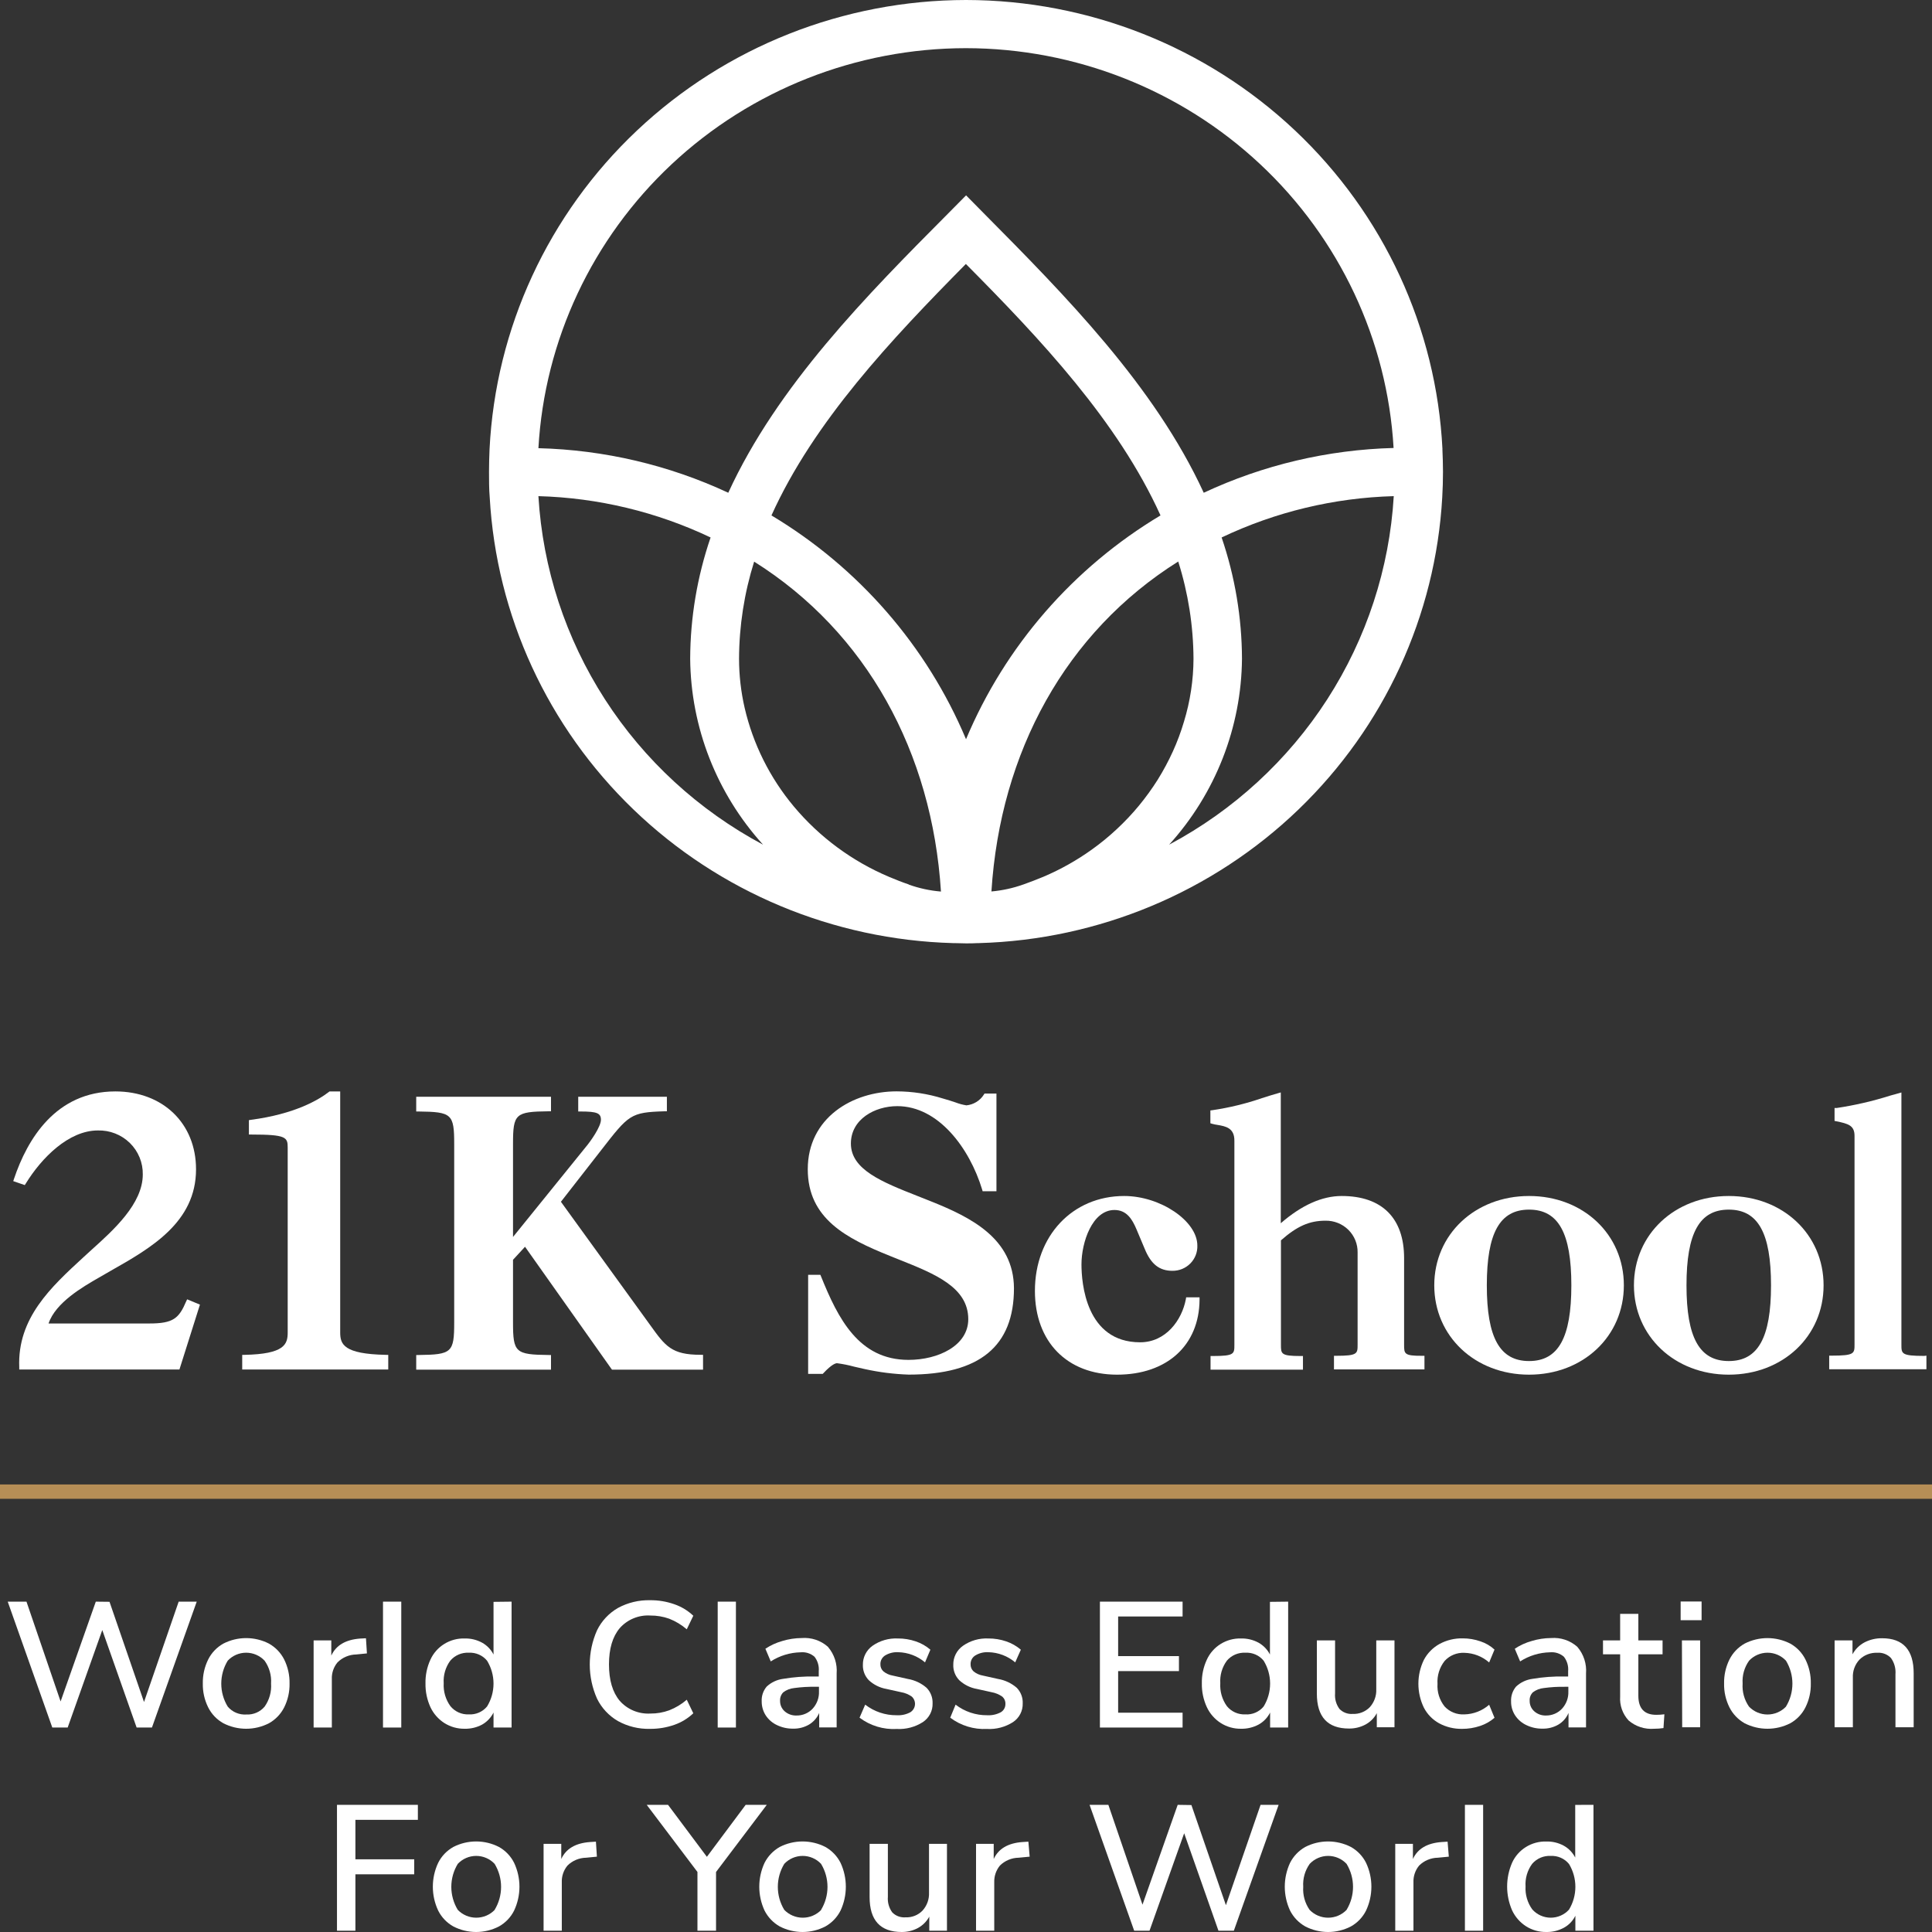<svg width="212" height="212" viewBox="0 0 212 212" fill="none" xmlns="http://www.w3.org/2000/svg">
<rect x="0" y="0" width="212" height="212" fill="#333333" stroke="none"/>
<g clip-path="url(#clip0_1_30840)">
<path d="M212 162.89H0V164.465H212V162.89Z" fill="#B68E56"/>
<path fill-rule="evenodd" clip-rule="evenodd" d="M20.429 142.802C19.63 144.68 19.001 145.227 16.379 145.227H5.327C6.103 142.93 9.072 141.215 10.877 140.18L12.146 139.448C16.532 136.959 21.511 134.139 21.511 128.308C21.511 123.273 17.872 119.762 12.658 119.762C6.121 119.767 2.999 125 1.535 129.36L1.453 129.605L2.717 130.041L2.835 129.86C4.569 127.046 7.537 124.046 10.741 124.046C11.389 124.029 12.035 124.142 12.637 124.378C13.241 124.614 13.789 124.969 14.249 125.42C14.71 125.872 15.073 126.411 15.316 127.005C15.56 127.6 15.68 128.237 15.668 128.878C15.668 132.093 12.44 134.988 10.083 137.11L9.166 137.948C5.592 141.233 1.894 144.634 2.112 150.029V150.279H19.689L21.94 143.157L20.535 142.576L20.429 142.802Z" fill="white"/>
<path fill-rule="evenodd" clip-rule="evenodd" d="M37.33 146.215V119.767H36.154L36.084 119.82C34.967 120.686 32.374 122.238 27.548 122.878L27.313 122.913V124.494H27.583C31.41 124.494 31.569 124.791 31.569 125.93V146.221C31.569 147.512 31.21 148.581 26.837 148.669H26.578V150.279H42.603V148.669H42.327C37.706 148.576 37.33 147.506 37.33 146.215Z" fill="white"/>
<path fill-rule="evenodd" clip-rule="evenodd" d="M71.361 145.424L61.55 131.872L65.971 126.203C69.004 122.296 69.186 122.058 72.919 121.942H73.178V120.349H63.449V121.965H63.713C65.506 121.965 65.941 122.145 65.941 122.878C65.941 123.61 64.842 125.203 64.242 125.907L56.294 135.733V125.517C56.294 122.215 56.553 121.983 60.204 121.942H60.462V120.349H45.672V121.965H45.931C49.581 122.006 49.84 122.238 49.84 125.541V145.11C49.84 148.413 49.581 148.645 45.931 148.686H45.672V150.296H60.462V148.686H60.204C56.553 148.645 56.294 148.413 56.294 145.11V138.238L57.611 136.808L67.07 150.18L67.152 150.291H77.146V148.663H76.881C73.689 148.663 73.007 147.715 71.361 145.424Z" fill="white"/>
<path fill-rule="evenodd" clip-rule="evenodd" d="M102.158 131.826L100.694 131.244C96.767 129.698 93.369 128.337 93.369 125.483C93.369 122.814 95.991 121.378 98.46 121.378C102.969 121.378 106.384 125.971 107.772 130.529L107.824 130.715H109.341V120H108.03L107.948 120.128C107.742 120.452 107.463 120.725 107.134 120.926C106.805 121.128 106.434 121.252 106.049 121.291C105.647 121.228 105.253 121.123 104.873 120.977C104.468 120.843 103.986 120.68 103.451 120.535C101.811 120.023 100.103 119.761 98.383 119.756C93.54 119.756 88.637 122.663 88.637 128.302C88.637 133.727 92.887 135.895 97.625 137.802L98.683 138.227C102.575 139.779 106.249 141.25 106.249 144.756C106.249 147.663 102.951 149.221 99.689 149.221C94.239 149.221 91.958 144.692 90.089 140.052L90.018 139.884H88.678V150.756H90.283L90.359 150.674C91.276 149.692 91.705 149.587 91.846 149.587C92.474 149.668 93.095 149.792 93.704 149.959L94.88 150.227C96.468 150.579 98.085 150.783 99.712 150.837C107.484 150.837 111.263 147.738 111.263 141.36C111.234 135.907 106.543 133.576 102.158 131.826Z" fill="white"/>
<path fill-rule="evenodd" clip-rule="evenodd" d="M130.123 142.57C129.693 144.843 127.942 147.291 125.108 147.291C119.135 147.291 118.671 140.744 118.671 138.738C118.671 136.331 119.847 132.773 122.292 132.773C123.627 132.773 124.238 133.785 124.702 134.878L125.602 137.017C126.296 138.721 127.213 139.448 128.665 139.448C129.03 139.449 129.391 139.378 129.728 139.239C130.064 139.099 130.369 138.893 130.623 138.634C130.877 138.375 131.076 138.068 131.207 137.731C131.338 137.395 131.399 137.035 131.386 136.674C131.386 133.983 127.33 131.238 123.356 131.238C117.683 131.238 113.562 135.616 113.562 141.651C113.562 147.233 117.09 150.843 122.574 150.843C128.059 150.843 131.592 147.616 131.627 142.622V142.355H130.158L130.123 142.57Z" fill="white"/>
<path fill-rule="evenodd" clip-rule="evenodd" d="M154.073 147.552V138.052C154.073 133.657 151.64 131.238 147.225 131.238C145.067 131.238 142.822 132.244 140.541 134.227V119.872L140.2 119.971C139.612 120.14 139.024 120.32 138.472 120.5C136.71 121.106 134.896 121.548 133.052 121.82L132.816 121.849V123.256L133.005 123.314C133.197 123.369 133.394 123.409 133.592 123.436C134.474 123.587 135.479 123.756 135.45 125.209V147.564C135.45 148.558 135.45 148.797 133.099 148.797H132.834V150.291H142.975V148.797H142.704C140.559 148.797 140.559 148.558 140.559 147.564V136.105C142.322 134.552 143.674 133.948 145.444 133.948C145.909 133.939 146.372 134.023 146.804 134.196C147.236 134.368 147.628 134.624 147.957 134.95C148.287 135.276 148.546 135.664 148.72 136.091C148.894 136.518 148.98 136.976 148.971 137.436V147.541C148.971 148.535 148.971 148.773 146.619 148.773H146.378V150.267H156.307V148.773H156.043C154.073 148.785 154.073 148.547 154.073 147.552Z" fill="white"/>
<path fill-rule="evenodd" clip-rule="evenodd" d="M167.788 131.238C161.856 131.238 157.383 135.454 157.383 141.041C157.383 146.628 161.856 150.843 167.788 150.843C173.719 150.843 178.187 146.634 178.187 141.041C178.187 135.448 173.719 131.238 167.788 131.238ZM167.788 149.349C164.578 149.349 163.15 146.791 163.15 141.041C163.15 135.291 164.578 132.733 167.788 132.733C170.998 132.733 172.426 135.297 172.426 141.041C172.426 146.785 170.998 149.349 167.788 149.349Z" fill="white"/>
<path fill-rule="evenodd" clip-rule="evenodd" d="M189.698 131.238C183.767 131.238 179.293 135.454 179.293 141.041C179.293 146.628 183.767 150.843 189.698 150.843C195.63 150.843 200.103 146.634 200.103 141.041C200.103 135.448 195.63 131.238 189.698 131.238ZM189.698 149.349C186.488 149.349 185.06 146.791 185.06 141.041C185.06 135.291 186.488 132.733 189.698 132.733C192.908 132.733 194.336 135.297 194.336 141.041C194.336 146.785 192.908 149.349 189.698 149.349Z" fill="white"/>
<path fill-rule="evenodd" clip-rule="evenodd" d="M211.153 148.785C208.643 148.785 208.643 148.547 208.643 147.552V119.878L207.42 120.221C205.501 120.828 203.535 121.283 201.542 121.581H201.307V122.779V123L201.518 123.041C202.817 123.308 203.499 123.5 203.499 124.64V147.523C203.499 148.517 203.499 148.756 200.983 148.756H200.719V150.25H211.388V148.756L211.153 148.785Z" fill="white"/>
<path fill-rule="evenodd" clip-rule="evenodd" d="M19.606 175.75H21.587L16.673 189.564H14.992L11.223 178.866L7.426 189.564H5.739L0.848 175.75H2.905L6.65 186.703L10.512 175.75L12.017 175.767L15.803 186.762L19.606 175.75Z" fill="white"/>
<path fill-rule="evenodd" clip-rule="evenodd" d="M24.507 189.093C23.788 188.69 23.208 188.082 22.843 187.349C22.438 186.536 22.237 185.639 22.255 184.733C22.237 183.821 22.438 182.918 22.843 182.099C23.208 181.365 23.788 180.758 24.507 180.355C25.28 179.957 26.139 179.75 27.011 179.75C27.883 179.75 28.741 179.957 29.515 180.355C30.234 180.76 30.815 181.367 31.185 182.099C31.589 182.918 31.791 183.821 31.773 184.733C31.791 185.639 31.589 186.536 31.185 187.349C30.816 188.082 30.235 188.689 29.515 189.093C28.741 189.49 27.883 189.698 27.011 189.698C26.139 189.698 25.28 189.49 24.507 189.093ZM29.039 187.267C29.559 186.529 29.808 185.636 29.744 184.738C29.805 183.845 29.554 182.959 29.033 182.227C28.775 181.951 28.462 181.732 28.114 181.581C27.766 181.431 27.391 181.353 27.011 181.353C26.631 181.353 26.256 181.431 25.907 181.581C25.559 181.732 25.247 181.951 24.989 182.227C24.525 182.987 24.28 183.859 24.28 184.747C24.28 185.635 24.525 186.507 24.989 187.267C25.237 187.562 25.552 187.794 25.909 187.945C26.266 188.095 26.653 188.16 27.04 188.134C27.419 188.152 27.796 188.084 28.143 187.933C28.49 187.783 28.796 187.555 29.039 187.267Z" fill="white"/>
<path fill-rule="evenodd" clip-rule="evenodd" d="M40.263 181.43L39.087 181.547C38.316 181.561 37.58 181.871 37.036 182.413C36.607 182.929 36.386 183.583 36.413 184.25V189.564H34.414V180H36.354V181.669C36.871 180.541 37.918 179.924 39.505 179.802L40.157 179.767L40.263 181.43Z" fill="white"/>
<path d="M44.032 175.75H42.027V189.564H44.032V175.75Z" fill="white"/>
<path fill-rule="evenodd" clip-rule="evenodd" d="M56.136 175.75V189.564H54.155V187.919C53.881 188.471 53.447 188.931 52.908 189.238C52.319 189.555 51.656 189.713 50.986 189.698C50.197 189.709 49.422 189.491 48.758 189.07C48.093 188.642 47.563 188.038 47.23 187.326C46.857 186.508 46.672 185.618 46.689 184.721C46.669 183.824 46.854 182.933 47.23 182.116C47.553 181.405 48.083 180.804 48.752 180.391C49.42 179.977 50.198 179.768 50.986 179.791C51.653 179.775 52.312 179.933 52.897 180.25C53.439 180.549 53.877 181.003 54.155 181.552V175.773L56.136 175.75ZM53.449 187.25C53.911 186.493 54.154 185.625 54.154 184.741C54.154 183.857 53.911 182.99 53.449 182.233C53.208 181.939 52.9 181.707 52.551 181.554C52.201 181.402 51.82 181.333 51.439 181.355C51.056 181.335 50.673 181.403 50.321 181.554C49.969 181.706 49.657 181.936 49.411 182.227C48.886 182.944 48.63 183.82 48.688 184.703C48.637 185.596 48.894 186.48 49.416 187.209C49.657 187.508 49.966 187.747 50.317 187.905C50.669 188.064 51.053 188.138 51.439 188.122C51.82 188.144 52.2 188.076 52.55 187.925C52.899 187.773 53.208 187.542 53.449 187.25Z" fill="white"/>
<path fill-rule="evenodd" clip-rule="evenodd" d="M67.811 188.855C66.816 188.279 66.015 187.423 65.513 186.395C64.987 185.214 64.715 183.937 64.715 182.645C64.715 181.354 64.987 180.077 65.513 178.895C66.014 177.869 66.815 177.014 67.811 176.442C68.891 175.856 70.108 175.563 71.339 175.593C72.244 175.584 73.143 175.734 73.996 176.035C74.773 176.303 75.483 176.733 76.077 177.297L75.36 178.785C74.788 178.293 74.136 177.899 73.431 177.622C72.768 177.386 72.067 177.268 71.362 177.273C70.731 177.234 70.1 177.339 69.517 177.58C68.934 177.821 68.415 178.191 68 178.663C67.218 179.593 66.824 180.913 66.824 182.64C66.824 184.366 67.218 185.692 68 186.628C68.415 187.099 68.934 187.471 69.517 187.714C70.1 187.956 70.731 188.064 71.362 188.029C72.068 188.035 72.769 187.915 73.431 187.674C74.137 187.399 74.789 187.006 75.36 186.512L76.077 188C75.483 188.565 74.773 188.997 73.996 189.267C73.143 189.565 72.244 189.715 71.339 189.709C70.107 189.743 68.888 189.448 67.811 188.855Z" fill="white"/>
<path d="M80.753 175.75H78.754V189.564H80.753V175.75Z" fill="white"/>
<path fill-rule="evenodd" clip-rule="evenodd" d="M90.865 180.727C91.552 181.537 91.889 182.58 91.806 183.634V189.552H89.89V187.965C89.662 188.499 89.269 188.946 88.767 189.244C88.242 189.548 87.641 189.701 87.033 189.686C86.422 189.696 85.819 189.564 85.269 189.302C84.763 189.069 84.334 188.7 84.029 188.238C83.734 187.782 83.579 187.251 83.582 186.709C83.548 186.114 83.743 185.528 84.129 185.07C84.626 184.607 85.257 184.31 85.933 184.221C87.075 184.027 88.232 183.941 89.39 183.965H89.843V183.384C89.894 182.816 89.728 182.249 89.378 181.796C89.172 181.617 88.932 181.481 88.671 181.397C88.41 181.313 88.135 181.283 87.862 181.308C86.693 181.332 85.555 181.678 84.575 182.308L83.987 180.919C84.56 180.537 85.192 180.248 85.857 180.064C86.541 179.857 87.252 179.75 87.967 179.744C88.488 179.702 89.012 179.765 89.508 179.93C90.003 180.095 90.459 180.358 90.848 180.703L90.865 180.727ZM89.172 187.494C89.645 186.979 89.895 186.3 89.866 185.605V185.093H89.513C88.717 185.078 87.921 185.124 87.132 185.233C86.706 185.277 86.299 185.435 85.957 185.692C85.834 185.813 85.739 185.959 85.677 186.119C85.615 186.279 85.588 186.451 85.598 186.622C85.592 186.841 85.634 187.058 85.721 187.259C85.808 187.46 85.939 187.639 86.104 187.785C86.46 188.098 86.926 188.263 87.403 188.244C87.735 188.25 88.064 188.186 88.369 188.056C88.674 187.927 88.948 187.736 89.172 187.494Z" fill="white"/>
<path fill-rule="evenodd" clip-rule="evenodd" d="M94.32 188.483L94.938 187.052C95.926 187.819 97.15 188.23 98.406 188.215C98.921 188.245 99.434 188.132 99.887 187.89C100.03 187.801 100.151 187.682 100.239 187.54C100.328 187.399 100.383 187.239 100.399 187.073C100.416 186.908 100.394 186.74 100.334 186.585C100.275 186.429 100.181 186.288 100.058 186.174C99.709 185.925 99.306 185.758 98.882 185.686L97.277 185.331C96.55 185.206 95.875 184.872 95.337 184.372C95.12 184.148 94.951 183.884 94.839 183.594C94.727 183.305 94.674 182.996 94.685 182.686C94.677 182.279 94.769 181.875 94.953 181.511C95.137 181.146 95.408 180.831 95.743 180.593C96.553 180.026 97.532 179.744 98.523 179.791C99.192 179.786 99.856 179.894 100.487 180.11C101.078 180.307 101.623 180.617 102.092 181.023L101.504 182.413C100.683 181.718 99.645 181.324 98.565 181.297C98.061 181.269 97.561 181.393 97.13 181.651C96.966 181.752 96.832 181.894 96.74 182.062C96.648 182.23 96.602 182.419 96.607 182.61C96.6 182.758 96.626 182.905 96.683 183.042C96.74 183.179 96.826 183.301 96.936 183.401C97.234 183.643 97.591 183.803 97.971 183.866L99.617 184.233C100.38 184.361 101.093 184.698 101.674 185.203C101.896 185.43 102.069 185.699 102.182 185.994C102.295 186.289 102.346 186.604 102.333 186.919C102.345 187.321 102.253 187.719 102.067 188.077C101.881 188.435 101.606 188.741 101.269 188.965C100.421 189.51 99.421 189.774 98.412 189.721C96.942 189.805 95.49 189.366 94.32 188.483Z" fill="white"/>
<path fill-rule="evenodd" clip-rule="evenodd" d="M104.27 188.483L104.857 187.052C105.847 187.818 107.07 188.228 108.326 188.215C108.842 188.244 109.357 188.132 109.813 187.89C109.973 187.797 110.105 187.663 110.195 187.502C110.285 187.342 110.33 187.16 110.324 186.977C110.332 186.826 110.305 186.676 110.246 186.537C110.187 186.398 110.097 186.274 109.984 186.174C109.633 185.927 109.231 185.761 108.808 185.686L107.203 185.331C106.475 185.206 105.801 184.872 105.263 184.372C105.045 184.149 104.874 183.884 104.761 183.595C104.648 183.305 104.595 182.996 104.605 182.686C104.596 182.278 104.689 181.874 104.874 181.509C105.06 181.144 105.332 180.83 105.669 180.593C106.479 180.026 107.458 179.744 108.449 179.791C109.117 179.786 109.781 179.894 110.413 180.11C111.002 180.309 111.547 180.619 112.018 181.023L111.4 182.413C110.579 181.718 109.541 181.324 108.461 181.297C107.958 181.269 107.457 181.392 107.027 181.651C106.862 181.751 106.727 181.893 106.635 182.061C106.543 182.23 106.498 182.419 106.503 182.61C106.497 182.758 106.522 182.904 106.578 183.041C106.634 183.177 106.719 183.3 106.827 183.401C107.126 183.644 107.485 183.804 107.867 183.866L109.513 184.233C110.277 184.361 110.989 184.698 111.571 185.203C111.791 185.431 111.963 185.7 112.075 185.995C112.187 186.29 112.238 186.604 112.223 186.919C112.235 187.32 112.144 187.718 111.959 188.076C111.774 188.434 111.501 188.739 111.165 188.965C110.316 189.51 109.313 189.775 108.302 189.721C106.852 189.792 105.424 189.353 104.27 188.483Z" fill="white"/>
<path fill-rule="evenodd" clip-rule="evenodd" d="M120.695 189.564V175.75H129.766V177.378H122.694V181.727H129.366V183.372H122.694V187.936H129.766V189.564H120.695Z" fill="white"/>
<path fill-rule="evenodd" clip-rule="evenodd" d="M141.351 175.75V189.564H139.37V187.919C139.094 188.475 138.653 188.936 138.106 189.238C137.516 189.553 136.854 189.711 136.184 189.698C135.394 189.71 134.619 189.492 133.956 189.07C133.289 188.644 132.759 188.039 132.427 187.326C132.05 186.509 131.863 185.619 131.88 184.721C131.86 183.823 132.047 182.932 132.427 182.116C132.751 181.405 133.28 180.804 133.949 180.391C134.618 179.977 135.395 179.768 136.184 179.791C136.85 179.776 137.509 179.934 138.094 180.25C138.635 180.551 139.073 181.004 139.352 181.552V175.773L141.351 175.75ZM138.664 187.25C139.126 186.493 139.37 185.625 139.37 184.741C139.37 183.857 139.126 182.99 138.664 182.233C138.425 181.939 138.118 181.706 137.77 181.553C137.421 181.4 137.04 181.332 136.66 181.355C136.276 181.334 135.892 181.402 135.539 181.553C135.186 181.705 134.873 181.935 134.626 182.227C134.101 182.944 133.845 183.82 133.903 184.703C133.849 185.595 134.101 186.478 134.62 187.209C134.86 187.508 135.169 187.747 135.52 187.905C135.872 188.064 136.256 188.138 136.642 188.122C137.025 188.147 137.409 188.081 137.761 187.93C138.112 187.778 138.422 187.545 138.664 187.25Z" fill="white"/>
<path fill-rule="evenodd" clip-rule="evenodd" d="M153.018 180V189.535H151.078V187.988C150.794 188.521 150.356 188.958 149.82 189.244C149.268 189.534 148.652 189.682 148.027 189.674C145.676 189.674 144.5 188.395 144.5 185.837V180H146.499V185.814C146.448 186.42 146.617 187.024 146.975 187.517C147.162 187.711 147.39 187.862 147.644 187.957C147.897 188.053 148.168 188.091 148.439 188.07C148.787 188.085 149.134 188.026 149.457 187.898C149.781 187.769 150.073 187.574 150.314 187.326C150.8 186.783 151.054 186.073 151.019 185.349V180H153.018Z" fill="white"/>
<path fill-rule="evenodd" clip-rule="evenodd" d="M157.904 189.093C157.19 188.696 156.611 188.099 156.24 187.378C155.845 186.561 155.641 185.667 155.641 184.762C155.641 183.856 155.845 182.962 156.24 182.145C156.625 181.413 157.218 180.807 157.945 180.401C158.729 179.974 159.613 179.759 160.508 179.779C161.173 179.778 161.833 179.89 162.46 180.11C163.031 180.298 163.554 180.605 163.994 181.012L163.406 182.424C162.657 181.764 161.694 181.389 160.69 181.366C160.284 181.345 159.879 181.414 159.504 181.568C159.128 181.722 158.793 181.957 158.521 182.256C157.958 182.972 157.68 183.868 157.739 184.773C157.68 185.665 157.957 186.547 158.515 187.25C158.789 187.546 159.127 187.778 159.503 187.929C159.879 188.08 160.285 188.146 160.69 188.122C161.693 188.097 162.655 187.722 163.406 187.064L163.994 188.494C163.532 188.893 162.994 189.197 162.413 189.39C161.775 189.604 161.105 189.712 160.431 189.709C159.549 189.724 158.678 189.512 157.904 189.093Z" fill="white"/>
<path fill-rule="evenodd" clip-rule="evenodd" d="M173.096 180.727C173.782 181.537 174.12 182.58 174.036 183.634V189.552H172.114V187.965C171.889 188.498 171.498 188.946 170.997 189.244C170.472 189.547 169.871 189.7 169.263 189.686C168.653 189.697 168.049 189.566 167.499 189.302C166.994 189.069 166.564 188.7 166.259 188.238C165.962 187.783 165.806 187.251 165.812 186.709C165.779 186.114 165.974 185.528 166.359 185.07C166.855 184.606 167.487 184.309 168.164 184.221C169.305 184.027 170.463 183.941 171.62 183.965H172.073V183.384C172.124 182.816 171.959 182.25 171.609 181.797C171.403 181.617 171.162 181.481 170.901 181.397C170.641 181.313 170.365 181.283 170.092 181.308C168.924 181.332 167.785 181.678 166.806 182.308L166.218 180.919C166.79 180.536 167.422 180.247 168.087 180.064C168.771 179.857 169.482 179.749 170.198 179.744C170.719 179.702 171.243 179.766 171.738 179.931C172.233 180.096 172.689 180.359 173.078 180.704L173.096 180.727ZM171.403 187.494C171.876 186.979 172.125 186.3 172.097 185.605V185.093H171.738C170.952 185.079 170.165 185.126 169.387 185.233C168.96 185.277 168.553 185.436 168.211 185.692C168.087 185.812 167.99 185.958 167.929 186.118C167.867 186.279 167.841 186.451 167.852 186.622C167.846 186.841 167.888 187.058 167.975 187.259C168.062 187.46 168.193 187.639 168.358 187.785C168.714 188.099 169.18 188.264 169.657 188.244C169.985 188.247 170.309 188.181 170.61 188.052C170.911 187.923 171.181 187.733 171.403 187.494Z" fill="white"/>
<path fill-rule="evenodd" clip-rule="evenodd" d="M182.635 188.11L182.535 189.622C182.195 189.674 181.851 189.699 181.507 189.698C181.001 189.739 180.493 189.679 180.011 189.522C179.529 189.365 179.084 189.115 178.703 188.785C178.377 188.43 178.127 188.014 177.968 187.561C177.81 187.109 177.746 186.629 177.78 186.151V181.529H175.898V180H177.78V177.093H179.778V180H182.435V181.529H179.778V186.076C179.778 187.471 180.437 188.169 181.742 188.169C182.041 188.17 182.339 188.15 182.635 188.11Z" fill="white"/>
<path fill-rule="evenodd" clip-rule="evenodd" d="M184.418 175.733H186.717V177.785H184.418V175.733ZM184.559 180H186.558V189.535H184.588L184.559 180Z" fill="white"/>
<path fill-rule="evenodd" clip-rule="evenodd" d="M191.436 189.093C190.72 188.687 190.141 188.08 189.773 187.349C189.368 186.536 189.166 185.639 189.185 184.733C189.167 183.821 189.368 182.918 189.773 182.099C190.142 181.368 190.72 180.762 191.436 180.355C192.211 179.958 193.071 179.75 193.943 179.75C194.816 179.75 195.676 179.958 196.451 180.355C197.17 180.758 197.749 181.365 198.114 182.099C198.519 182.918 198.72 183.821 198.702 184.733C198.72 185.639 198.519 186.536 198.114 187.349C197.749 188.082 197.17 188.69 196.451 189.093C195.676 189.49 194.816 189.697 193.943 189.697C193.071 189.697 192.211 189.49 191.436 189.093ZM195.975 187.267C196.438 186.507 196.683 185.635 196.683 184.747C196.683 183.859 196.438 182.988 195.975 182.227C195.716 181.951 195.404 181.732 195.056 181.581C194.708 181.431 194.332 181.353 193.952 181.353C193.573 181.353 193.197 181.431 192.849 181.581C192.501 181.732 192.188 181.951 191.93 182.227C191.409 182.959 191.158 183.845 191.219 184.738C191.157 185.635 191.403 186.527 191.918 187.267C192.179 187.541 192.494 187.759 192.843 187.908C193.193 188.057 193.569 188.134 193.949 188.134C194.33 188.134 194.706 188.057 195.055 187.908C195.405 187.759 195.719 187.541 195.98 187.267H195.975Z" fill="white"/>
<path fill-rule="evenodd" clip-rule="evenodd" d="M209.989 183.628V189.535H207.991V183.721C208.042 183.09 207.87 182.461 207.503 181.942C207.312 181.738 207.076 181.58 206.815 181.48C206.553 181.379 206.272 181.338 205.992 181.36C205.633 181.345 205.275 181.403 204.94 181.531C204.605 181.659 204.301 181.855 204.046 182.105C203.796 182.373 203.602 182.688 203.477 183.032C203.352 183.375 203.298 183.74 203.317 184.105V189.535H201.312V180H203.276V181.529C203.577 180.97 204.039 180.512 204.604 180.215C205.198 179.911 205.858 179.757 206.527 179.767C208.839 179.767 209.993 181.054 209.989 183.628Z" fill="white"/>
<path fill-rule="evenodd" clip-rule="evenodd" d="M36.977 211.86V198.047H45.853V199.692H38.999V204.023H45.453V205.669H38.999V211.86H36.977Z" fill="white"/>
<path fill-rule="evenodd" clip-rule="evenodd" d="M49.744 211.39C49.025 210.987 48.445 210.379 48.08 209.645C47.695 208.826 47.496 207.933 47.496 207.029C47.496 206.125 47.695 205.233 48.08 204.413C48.445 203.679 49.025 203.072 49.744 202.669C50.517 202.271 51.376 202.064 52.248 202.064C53.12 202.064 53.979 202.271 54.752 202.669C55.471 203.072 56.051 203.679 56.416 204.413C56.8 205.233 57 206.125 57 207.029C57 207.933 56.8 208.826 56.416 209.645C56.051 210.379 55.471 210.987 54.752 211.39C53.98 211.79 53.12 212 52.248 212C51.376 212 50.516 211.79 49.744 211.39ZM54.276 209.57C54.739 208.808 54.984 207.936 54.984 207.046C54.984 206.157 54.739 205.285 54.276 204.523C54.018 204.248 53.705 204.028 53.357 203.878C53.009 203.727 52.633 203.65 52.254 203.65C51.874 203.65 51.498 203.727 51.151 203.878C50.803 204.028 50.49 204.248 50.232 204.523C49.768 205.285 49.523 206.157 49.523 207.046C49.523 207.936 49.768 208.808 50.232 209.57C50.493 209.842 50.808 210.058 51.156 210.206C51.505 210.354 51.88 210.43 52.26 210.43C52.639 210.43 53.014 210.354 53.363 210.206C53.712 210.058 54.026 209.842 54.288 209.57H54.276Z" fill="white"/>
<path fill-rule="evenodd" clip-rule="evenodd" d="M65.498 203.733L64.322 203.849C63.551 203.861 62.815 204.17 62.27 204.709C61.842 205.228 61.62 205.883 61.647 206.552V211.86H59.648V202.326H61.588V203.988C62.102 202.864 63.152 202.244 64.739 202.128L65.392 202.087L65.498 203.733Z" fill="white"/>
<path fill-rule="evenodd" clip-rule="evenodd" d="M84.139 198.047L78.572 205.413V211.86H76.532V205.413L70.965 198.047H73.305L77.567 203.75L81.823 198.047H84.139Z" fill="white"/>
<path fill-rule="evenodd" clip-rule="evenodd" d="M85.558 211.389C84.842 210.983 84.263 210.376 83.894 209.645C83.514 208.825 83.316 207.932 83.316 207.029C83.316 206.126 83.514 205.234 83.894 204.413C84.264 203.683 84.843 203.076 85.558 202.669C86.333 202.272 87.193 202.064 88.065 202.064C88.938 202.064 89.798 202.272 90.573 202.669C91.289 203.075 91.868 203.682 92.236 204.413C92.617 205.234 92.814 206.126 92.814 207.029C92.814 207.932 92.617 208.825 92.236 209.645C91.869 210.377 91.29 210.984 90.573 211.389C89.799 211.79 88.939 212 88.065 212C87.192 212 86.332 211.79 85.558 211.389ZM90.096 209.57C90.558 208.807 90.802 207.935 90.802 207.046C90.802 206.158 90.558 205.286 90.096 204.523C89.839 204.248 89.526 204.028 89.179 203.878C88.831 203.728 88.456 203.65 88.077 203.65C87.698 203.65 87.323 203.728 86.975 203.878C86.628 204.028 86.315 204.248 86.058 204.523C85.596 205.286 85.352 206.158 85.352 207.046C85.352 207.935 85.596 208.807 86.058 209.57C86.32 209.842 86.635 210.059 86.984 210.207C87.333 210.355 87.709 210.431 88.089 210.431C88.469 210.431 88.844 210.355 89.194 210.207C89.543 210.059 89.858 209.842 90.12 209.57H90.096Z" fill="white"/>
<path fill-rule="evenodd" clip-rule="evenodd" d="M103.911 202.326V211.86H101.971V210.314C101.683 210.844 101.246 211.28 100.713 211.57C100.17 211.855 99.564 212.003 98.949 212C96.598 212 95.422 210.719 95.422 208.157V202.326H97.427V208.14C97.378 208.745 97.546 209.348 97.903 209.843C98.09 210.036 98.319 210.186 98.572 210.28C98.825 210.375 99.097 210.412 99.366 210.39C99.714 210.406 100.061 210.347 100.383 210.219C100.706 210.09 100.996 209.895 101.236 209.645C101.723 209.103 101.977 208.393 101.941 207.669V202.326H103.911Z" fill="white"/>
<path fill-rule="evenodd" clip-rule="evenodd" d="M112.986 203.733L111.775 203.849C111.004 203.861 110.268 204.17 109.723 204.709C109.297 205.229 109.076 205.884 109.1 206.552V211.86H107.102V202.326H109.041V203.988C109.559 202.866 110.605 202.244 112.192 202.128L112.845 202.087L112.986 203.733Z" fill="white"/>
<path fill-rule="evenodd" clip-rule="evenodd" d="M138.323 198.047H140.304L135.39 211.86H133.703L129.94 201.163L126.137 211.86H124.455L119.559 198.047H121.622L125.367 209L129.229 198.047L130.734 198.07L134.52 209.058L138.323 198.047Z" fill="white"/>
<path fill-rule="evenodd" clip-rule="evenodd" d="M143.228 211.39C142.509 210.985 141.928 210.378 141.558 209.645C141.178 208.825 140.98 207.932 140.98 207.029C140.98 206.126 141.178 205.234 141.558 204.413C141.929 203.681 142.51 203.074 143.228 202.669C144.002 202.271 144.86 202.064 145.732 202.064C146.604 202.064 147.463 202.271 148.237 202.669C148.956 203.072 149.535 203.679 149.9 204.413C150.285 205.233 150.484 206.125 150.484 207.029C150.484 207.933 150.285 208.826 149.9 209.645C149.535 210.379 148.956 210.987 148.237 211.39C147.464 211.79 146.605 212 145.732 212C144.86 212 144.001 211.79 143.228 211.39ZM147.76 209.57C148.224 208.808 148.469 207.936 148.469 207.046C148.469 206.157 148.224 205.285 147.76 204.523C147.502 204.248 147.189 204.028 146.841 203.878C146.493 203.727 146.118 203.65 145.738 203.65C145.358 203.65 144.983 203.727 144.635 203.878C144.287 204.028 143.974 204.248 143.716 204.523C143.194 205.257 142.943 206.146 143.005 207.041C142.942 207.938 143.189 208.829 143.704 209.57C143.966 209.842 144.281 210.059 144.63 210.207C144.979 210.355 145.355 210.431 145.735 210.431C146.115 210.431 146.491 210.355 146.84 210.207C147.189 210.059 147.504 209.842 147.766 209.57H147.76Z" fill="white"/>
<path fill-rule="evenodd" clip-rule="evenodd" d="M158.98 203.733L157.775 203.849C157.004 203.861 156.268 204.17 155.723 204.709C155.295 205.228 155.073 205.883 155.1 206.552V211.86H153.102V202.326H155.041V203.988C155.553 202.866 156.605 202.244 158.187 202.128L158.845 202.087L158.98 203.733Z" fill="white"/>
<path d="M162.745 198.047H160.746V211.86H162.745V198.047Z" fill="white"/>
<path fill-rule="evenodd" clip-rule="evenodd" d="M174.854 198.047V211.86H172.867V210.215C172.595 210.774 172.153 211.235 171.603 211.535C171.014 211.852 170.352 212.013 169.681 212C168.892 212.013 168.117 211.794 167.453 211.372C166.788 210.944 166.259 210.34 165.925 209.628C165.565 208.802 165.379 207.911 165.379 207.012C165.379 206.112 165.565 205.222 165.925 204.395C166.248 203.684 166.778 203.083 167.447 202.67C168.115 202.256 168.893 202.047 169.681 202.07C170.348 202.054 171.007 202.212 171.592 202.529C172.132 202.83 172.57 203.283 172.85 203.831V198.052L174.854 198.047ZM172.168 209.546C172.626 208.789 172.867 207.923 172.867 207.041C172.867 206.158 172.626 205.292 172.168 204.535C171.927 204.241 171.62 204.007 171.27 203.854C170.921 203.7 170.539 203.631 170.157 203.651C169.773 203.631 169.39 203.699 169.037 203.851C168.684 204.002 168.371 204.232 168.123 204.523C167.598 205.241 167.343 206.116 167.4 207C167.348 207.897 167.607 208.786 168.135 209.517C168.386 209.802 168.694 210.03 169.041 210.187C169.387 210.345 169.764 210.427 170.145 210.43C170.526 210.433 170.904 210.356 171.252 210.203C171.601 210.051 171.913 209.827 172.168 209.546Z" fill="white"/>
<path fill-rule="evenodd" clip-rule="evenodd" d="M158.282 49.285C157.623 36.006 151.829 23.485 142.099 14.312C132.368 5.139 119.446 0.015 106.003 0V0C92.56 0.015 79.637 5.139 69.906 14.312C60.174 23.485 54.379 36.005 53.719 49.285C53.684 50.105 53.66 50.93 53.66 51.762C53.66 52.709 53.66 53.645 53.737 54.576C54.468 67.547 60.1 79.773 69.516 88.832C78.931 97.891 91.444 103.122 104.575 103.488H104.722C105.145 103.488 105.568 103.517 105.997 103.517C106.426 103.517 106.85 103.517 107.273 103.488H107.42C120.551 103.122 133.064 97.891 142.479 88.832C151.895 79.773 157.526 67.547 158.258 54.576C158.311 53.645 158.34 52.709 158.34 51.762C158.34 50.93 158.311 50.105 158.276 49.285H158.282ZM59.08 54.442C65.63 54.623 72.068 56.169 77.974 58.977C76.507 63.264 75.75 67.758 75.734 72.285C75.801 79.821 78.644 87.074 83.729 92.686C76.665 88.918 70.692 83.427 66.378 76.733C62.064 70.039 59.552 62.366 59.08 54.442ZM99.737 97.058C98.996 96.808 98.267 96.517 97.562 96.221C93.5 94.503 89.912 91.85 87.098 88.483C84.478 85.347 82.635 81.65 81.713 77.686C81.305 75.914 81.098 74.102 81.096 72.285C81.11 68.671 81.669 65.079 82.753 61.628C95.098 69.384 102.282 82.558 103.252 97.831C102.048 97.731 100.862 97.475 99.725 97.07L99.737 97.058ZM106.003 81.116C101.706 70.894 94.227 62.292 84.652 56.558C89.308 46.25 97.82 37.233 105.986 28.965C114.169 37.209 122.681 46.25 127.343 56.558C117.769 62.29 110.293 70.893 106.003 81.116ZM112.282 97.058C111.155 97.459 109.982 97.715 108.79 97.82C109.76 82.541 116.932 69.372 129.288 61.616C130.38 65.07 130.945 68.666 130.964 72.285C130.955 74.625 130.602 76.952 129.917 79.192C129.586 80.309 129.178 81.403 128.695 82.465C128.211 83.526 127.659 84.555 127.043 85.546C126.418 86.538 125.731 87.489 124.985 88.395C124.233 89.305 123.422 90.165 122.557 90.971C121.688 91.784 120.765 92.54 119.794 93.233C118.147 94.412 116.372 95.409 114.504 96.204C113.787 96.506 113.046 96.785 112.287 97.058H112.282ZM128.289 92.686C133.374 87.074 136.217 79.821 136.284 72.285C136.267 67.759 135.513 63.265 134.05 58.977C139.953 56.168 146.39 54.623 152.938 54.442C152.468 62.366 149.956 70.04 145.642 76.734C141.328 83.428 135.354 88.919 128.289 92.686ZM132.087 54.07C126.684 42.331 116.902 32.436 107.914 23.366L106.009 21.436L104.099 23.366C95.098 32.413 85.316 42.308 79.914 54.07C73.388 51.028 66.293 49.363 59.08 49.18C59.756 37.323 64.992 26.17 73.716 18.008C82.439 9.846 93.989 5.294 105.997 5.285C118.001 5.299 129.545 9.85 138.268 18.006C146.99 26.161 152.232 37.305 152.92 49.157C145.706 49.347 138.611 51.02 132.087 54.07Z" fill="white"/>
</g>
<defs>
<clipPath id="clip0_1_30840">
<rect width="212" height="212" fill="white"/>
</clipPath>
</defs>
</svg>
